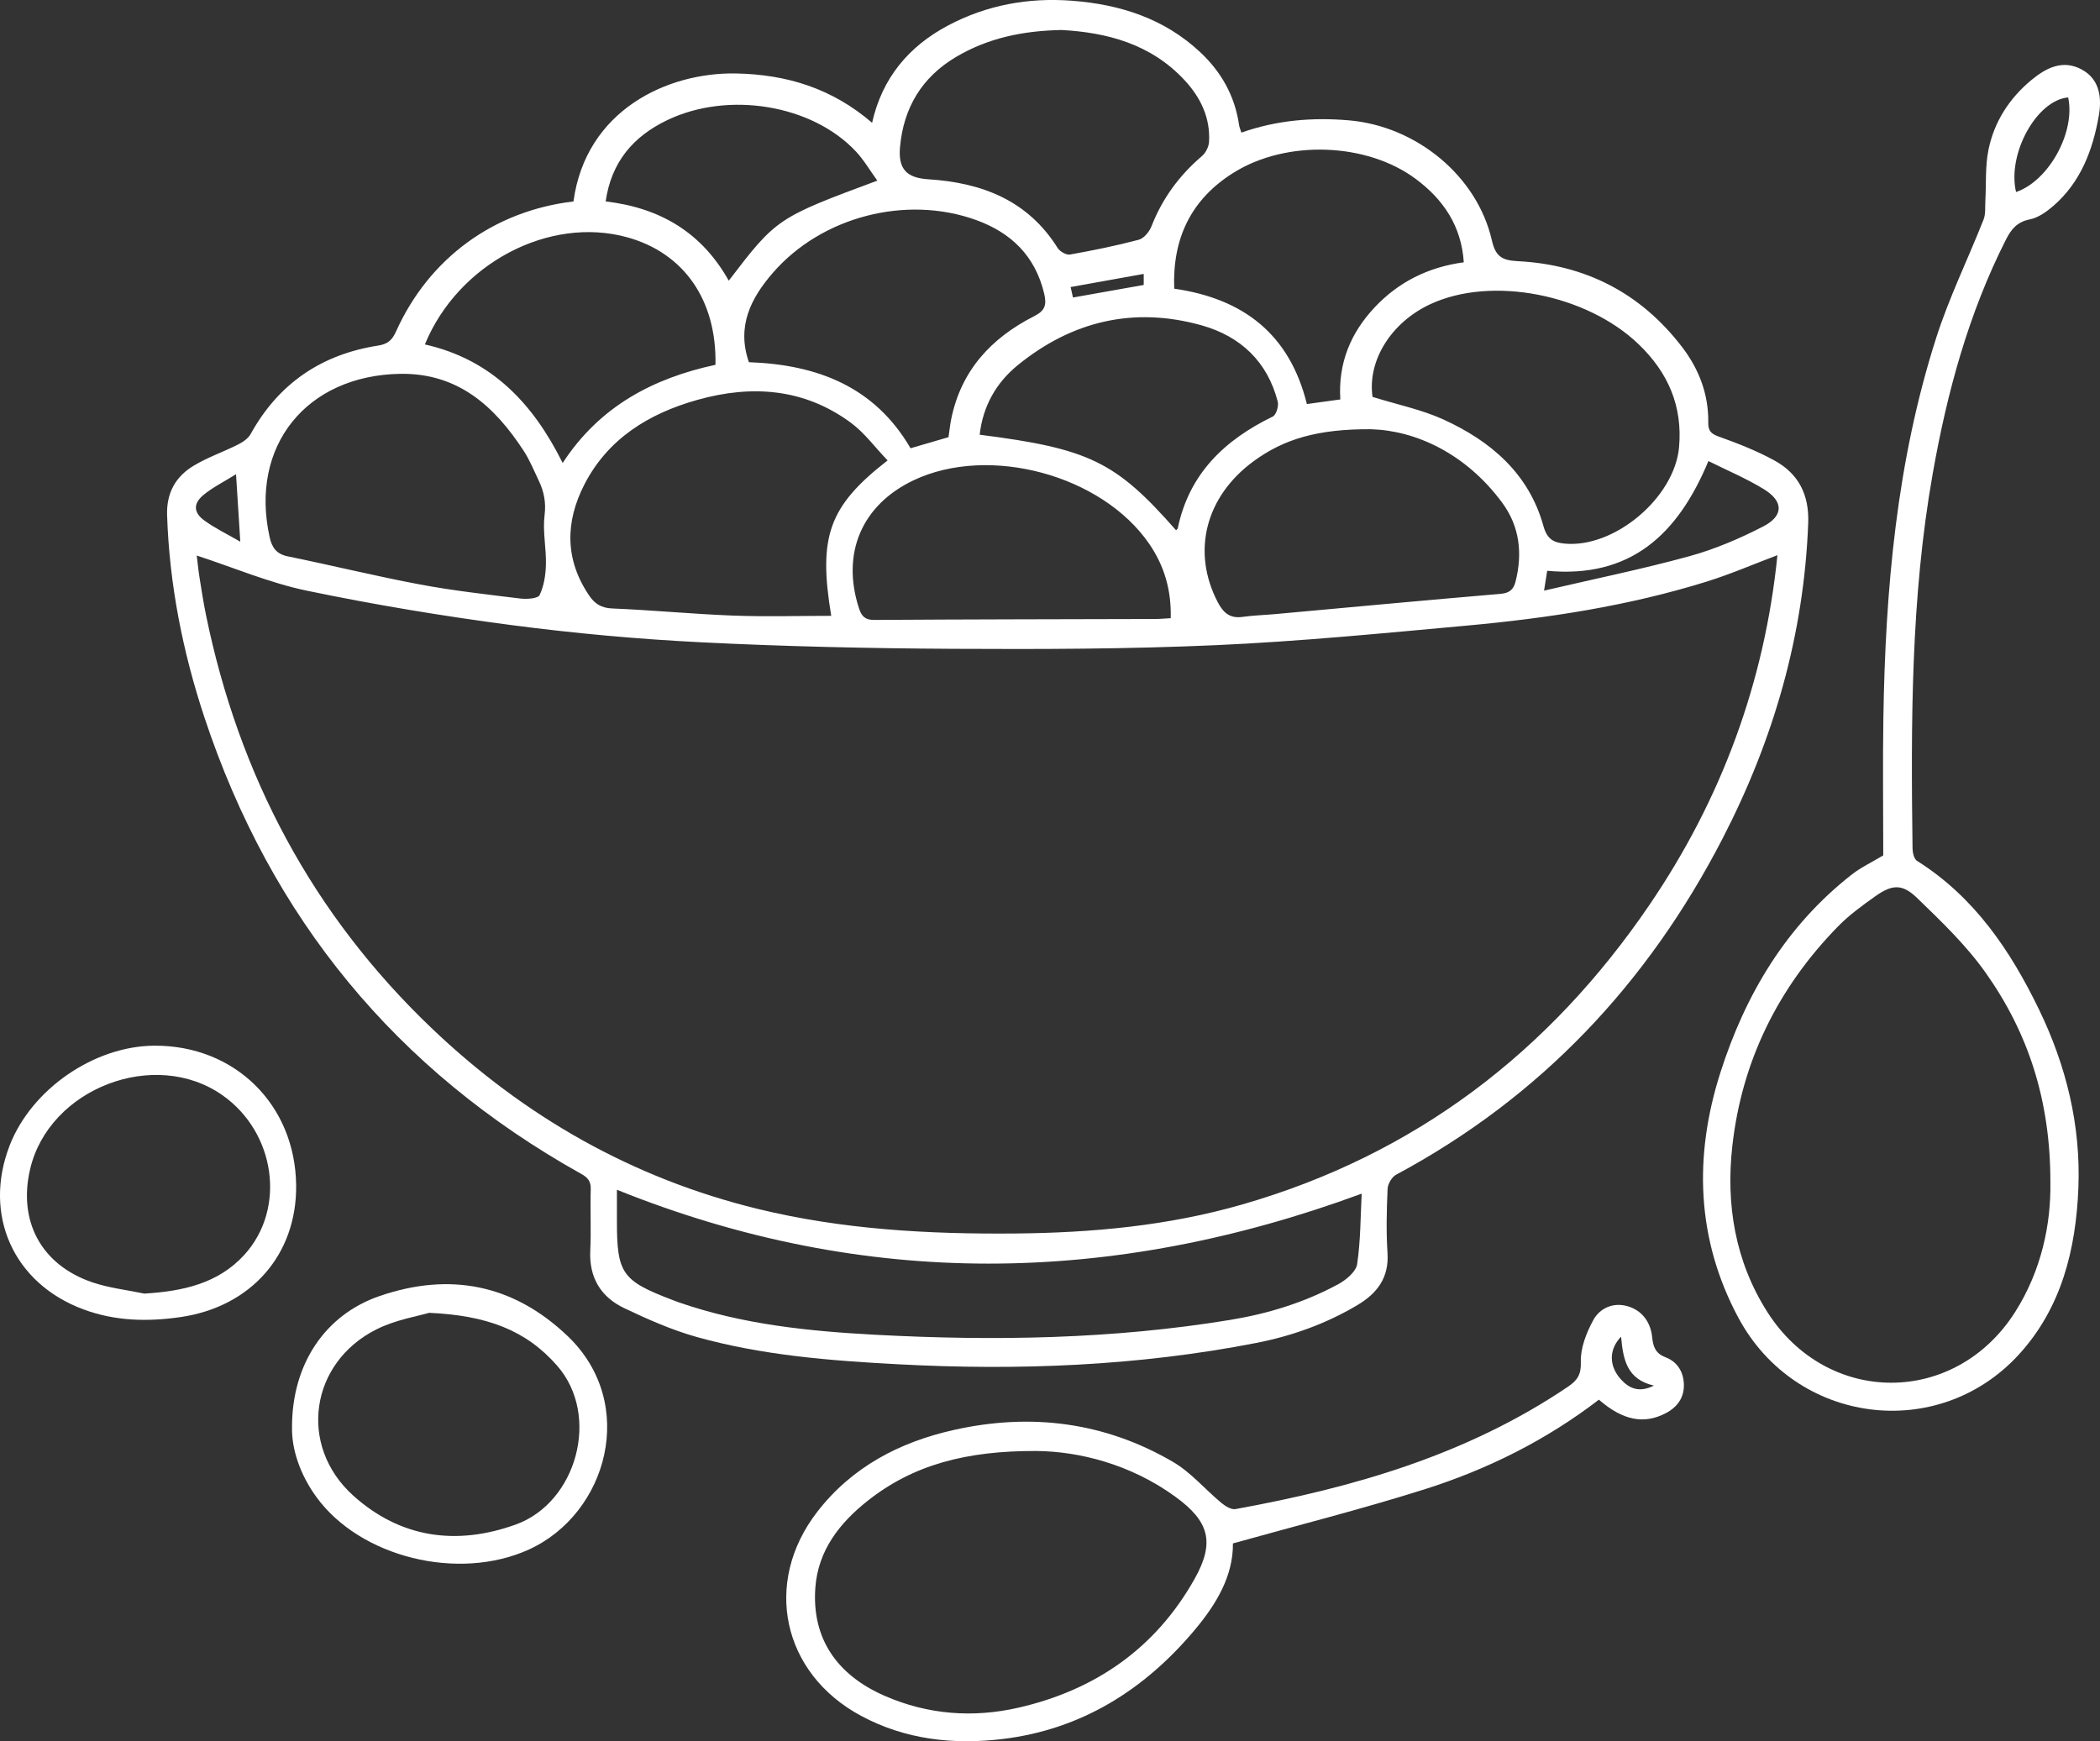 <svg xmlns="http://www.w3.org/2000/svg" id="b" viewBox="0 0 719.61 596.77"><rect x="0" y="0" width="719.61" height="596.77" fill="#333333" stroke="none"/><g id="c"><path d="m196.51,69.05c4.25-31.32,32.22-44.3,55.65-43.87,17.47.33,32.95,5.1,46.68,16.9,3.47-15.4,12.59-26.22,26.06-33.36,13.24-7.01,27.46-9.6,42.39-8.47,16.49,1.25,31.6,6.06,43.93,17.58,7.25,6.76,11.93,15.03,13.37,24.98.11.79.45,1.54.79,2.64,12.13-4.26,24.29-5.28,36.9-4.2,22.89,1.97,43.86,18.88,48.95,41.16,1.25,5.47,3.45,6.83,8.83,7.1,23.17,1.17,42.18,10.91,56.35,29.44,5.77,7.54,9.1,16.17,8.96,25.83-.04,2.77.82,3.86,3.57,4.84,6.53,2.33,13.06,4.89,19.12,8.21,8.25,4.53,11.93,11.71,11.56,21.49-1.46,38.32-11.86,74.2-29.33,108.05-25.63,49.64-62.34,88.68-111.88,115.24-1.46.78-2.84,3.15-2.92,4.83-.32,7.32-.51,14.69-.03,21.99.55,8.49-3.54,13.83-10.31,17.87-10.8,6.43-22.51,10.61-34.75,12.99-40.56,7.89-81.52,9.5-122.72,7.29-23.26-1.24-46.44-3.05-68.94-9.35-8.54-2.39-16.79-6.06-24.83-9.88-8.01-3.81-12.08-10.47-11.64-19.72.33-6.99-.05-14,.16-20.99.08-2.74-.93-4.01-3.28-5.32-63.36-35.37-106.33-87.7-129.11-156.48-7.42-22.41-11.99-45.49-12.78-69.23-.25-7.73,2.94-13.3,9.16-17.03,4.79-2.87,10.18-4.72,15.2-7.25,1.63-.82,3.42-2.05,4.27-3.58,9.6-17.36,24.3-27.3,43.75-30.32,3.14-.49,4.72-1.81,6.05-4.78,11.29-25.13,33.5-41.37,60.84-44.61Zm412.55,121.24c-8.22,3.09-16.13,6.53-24.31,9.07-26.72,8.31-54.26,12.51-82.04,15.05-28.65,2.61-57.31,5.43-86.04,6.71-30.1,1.35-60.29,1.41-90.43,1.25-28.64-.16-57.3-.8-85.9-2.23-21.74-1.09-43.48-3.07-65.06-5.9-23.47-3.08-46.89-6.96-70.06-11.78-12.9-2.68-25.26-7.97-37.8-12.06.26,2.07.52,4.86.96,7.62.67,4.25,1.34,8.51,2.2,12.73,11.28,55.07,36.48,102.61,77.22,141.54,31.82,30.41,68.95,51.56,111.86,62.04,28.95,7.07,58.48,8.69,88.14,8.43,26.32-.23,52.45-2.62,77.85-9.94,59.14-17.02,105.17-52.15,139.58-102.7,24.7-36.28,39.45-76.37,43.84-119.83Zm-397.66,217.5c0,3.39,0,6.87,0,10.36-.03,18.29,1.68,20.77,18.88,27.34.77.3,1.55.6,2.33.87,21.87,7.6,44.61,9.9,67.52,11.12,40.63,2.16,81.15,1.51,121.41-5.1,13-2.13,25.48-5.97,37.07-12.26,2.68-1.45,6.05-4.26,6.44-6.84,1.21-8.1,1.15-16.39,1.56-24.17-85.63,31.54-170.23,32.84-255.2-1.33Zm92.76-249.99c-4.37-4.55-7.95-9.49-12.62-12.93-16.03-11.81-34.03-13.04-52.63-7.8-16.53,4.66-30.58,13.23-38.68,29.02-6.57,12.82-6.71,25.8,1.75,38.15,1.86,2.71,4.09,4.15,7.78,4.3,13.79.56,27.55,1.92,41.34,2.44,11.28.43,22.59.09,33.74.09-4.48-27.05-.95-37.52,19.32-53.27Zm-166.94-29.68c-32.31.53-51.74,24.83-44.82,55.99.79,3.55,2.29,5.77,6.23,6.58,15.09,3.07,30.06,6.77,45.19,9.61,11.4,2.14,22.97,3.43,34.5,4.84,2.21.27,6.02.01,6.59-1.19,1.5-3.14,2.08-6.93,2.16-10.49.14-5.62-1.15-11.34-.46-16.85.55-4.43-.2-8.12-1.99-11.88-1.64-3.44-3.09-7.03-5.16-10.2-9.97-15.31-22.51-26.68-42.24-26.41Zm333.1,7.91c8.6,2.67,16.81,4.34,24.25,7.72,16.26,7.41,29.33,18.54,34.31,36.5,1.29,4.63,3.53,5.72,7.35,6.07,17.08,1.56,37.61-15.8,39.14-33.07,1.24-14.06-3.75-25.56-13.86-35.27-17.84-17.14-50.35-23.53-71.39-13.72-13.6,6.34-21.57,19.51-19.79,31.77ZM363.75,10.28c-13.44.27-25.3,2.81-36.16,9.25-11.75,6.97-17.97,17.46-19.18,30.86-.7,7.74,2.44,10.59,9.74,11.06,18.24,1.15,34.01,7.15,44.27,23.53.76,1.21,2.95,2.48,4.22,2.26,7.93-1.41,15.84-3.02,23.61-5.08,1.76-.47,3.61-2.76,4.34-4.63,3.72-9.52,9.52-17.4,17.26-24.02,1.29-1.1,2.35-3.16,2.45-4.84.49-8.26-2.86-15.22-8.34-21.14-11.64-12.57-26.81-16.41-42.22-17.25Zm106.14,136.83c-18.44-.12-29.95,3.4-40.24,10.91-16.6,12.13-21.39,31.06-12.37,48.35,1.92,3.68,4.17,5.66,8.49,5.06,3.79-.53,7.63-.63,11.44-.98,25.64-2.33,51.28-4.74,76.94-6.91,3.09-.26,4.49-1.48,5.18-4.19,2.46-9.69,1.41-18.94-4.56-27.04-12.52-16.99-29.8-24.76-44.87-25.19Zm-213.26-22.97c23.63.82,43.17,8.52,55.39,29.49,4.57-1.33,8.81-2.57,13.01-3.8.3-2.07.5-4.04.88-5.98,3.33-16.78,13.72-28.02,28.52-35.51,3.77-1.91,4.28-3.97,3.35-7.83-3.1-12.83-11.32-20.77-23.3-25.1-23.94-8.65-52.87-1.2-69.6,18.05-7.56,8.69-12.54,18.4-8.25,30.68Zm145.74-25.2c23.79,3.42,39.57,15.67,45.46,39.54,3.83-.53,7.52-1.03,11.46-1.58-.79-12.45,3.56-22.8,11.72-31.51,8.18-8.73,18.42-13.86,30.59-15.49-.82-12.5-7.06-21.59-16.47-28.58-16.82-12.51-44.23-13.42-62.25-2.24-14.75,9.14-21.17,22.64-20.51,39.86Zm-1.2,112.93c.26-9.47-2.15-17.87-7.34-25.44-16.21-23.66-54.9-34.09-80.75-21.83-17.8,8.44-24.87,25.09-18.72,43.91.86,2.64,2.02,3.98,5.2,3.96,32.1-.21,64.21-.23,96.31-.32,1.63,0,3.26-.17,5.3-.28Zm-255.58-93.82c22.96,5.17,37.12,20.31,47.22,40.63,12.71-19.5,31.1-29.07,52.36-33.65.46-22.22-10.84-38.35-30.26-43.71-26.75-7.39-57.94,9.02-69.32,36.73Zm257.4,63.69c.2-.23.54-.43.6-.7,3.89-18.7,16.06-30.26,32.56-38.28,1.16-.57,2.08-3.57,1.7-5.08-3.54-13.78-12.81-22.45-26.11-26.18-23.22-6.5-44.38-1.48-62.98,13.65-7.43,6.04-11.96,14.1-13.06,23.84,37.5,4.77,46.65,9.23,67.3,32.75Zm-195.46-112.71c18.87,2.21,33.05,10.82,42.19,27.17,16.32-21.35,16.64-21.56,50.91-34.29-2.5-3.45-4.57-7.03-7.31-9.97-15.01-16.07-43.67-20.79-64.59-10.81-11.68,5.57-19.23,14.32-21.19,27.89Zm377.89,88.99c-10.48,25.23-26.73,40.27-55.24,37.61-.29,1.85-.58,3.67-1.08,6.8,17.42-4.06,33.8-7.4,49.88-11.82,8.69-2.39,17.18-6.04,25.21-10.17,7.05-3.62,7.02-8.62.27-12.76-6.11-3.75-12.81-6.55-19.03-9.66Zm-503.08,27.63c-.5-7.98-.95-15.02-1.46-23.12-4.09,2.56-7.95,4.46-11.18,7.13-3.53,2.91-3.41,6.02.29,8.71,3.7,2.69,7.9,4.7,12.35,7.28Zm309.58-91.77c-8.56,1.54-16.74,3.01-25.05,4.5.23,1.02.57,2.54.81,3.59,8.25-1.47,16.15-2.87,24.24-4.31v-3.78Z" style="fill:#fff; stroke-width:0px;"></path><path d="m645.34,293.16c0-15.49-.21-31.32.04-47.14.69-44.16,4.56-87.95,18.11-130.26,4.42-13.82,10.88-26.98,16.22-40.51.75-1.91.49-4.24.61-6.38.33-5.89-.09-11.92,1.09-17.63,1.96-9.51,7.12-17.52,14.62-23.76,5.05-4.2,10.85-7.22,17.39-3.62,6.21,3.41,6.83,9.83,5.78,15.81-2.06,11.76-6.21,22.79-15.59,30.91-2.33,2.01-5.18,4.05-8.09,4.62-4.31.86-6.34,3.36-8.13,6.89-12.84,25.37-20.19,52.41-25.11,80.27-7.52,42.53-7.47,85.45-6.91,128.41.02,1.46.51,3.62,1.53,4.27,19.63,12.35,32,30.7,41.82,50.97,9.31,19.24,14.34,39.71,13.48,61.14-.84,20.95-5.73,41-20.3,56.99-27.69,30.39-76.54,24.12-96.19-12.47-14.43-26.88-15.34-55.36-6.19-84.04,8.55-26.79,22.53-50.3,45.06-67.92,3.09-2.42,6.74-4.13,10.77-6.55Zm57.27,112.27c.07-28.29-7.63-51.53-22.25-72.14-6.65-9.38-15.16-17.54-23.49-25.58-5.07-4.9-8.57-4.57-14.29-.51-4.46,3.17-8.96,6.44-12.76,10.33-20.51,20.97-32.94,46.14-36.2,75.23-2.24,20,.92,39.49,11.99,56.9,20.55,32.32,64.36,32.33,84.9.03,9.1-14.31,12.3-30.25,12.1-44.26Zm-11.77-339.62c11.2-3.77,20.43-20.52,17.86-32.42-10.82.96-20.93,19.32-17.86,32.42Z" style="fill:#fff; stroke-width:0px;"></path><path d="m422.49,528.98c.12,11.17-5.72,20.86-13.04,29.59-17.28,20.63-38.93,34.22-65.98,37.46-16.73,2-33.21.22-48.44-7.97-26.99-14.51-33.74-45.62-15-69.88,11.92-15.42,28.23-23.93,46.89-28.1,26.34-5.89,51.61-2.71,75.01,10.95,6.17,3.6,11.02,9.44,16.62,14.08,1.32,1.09,3.36,2.37,4.8,2.11,40.39-7.35,79.38-18.57,113.91-41.92,3.19-2.16,4.6-4.09,4.45-8.54-.16-4.74,1.9-9.95,4.24-14.28,2.22-4.1,6.74-6.18,11.62-4.84,5.16,1.42,8.05,5.56,8.57,10.59.37,3.56,1.22,5.67,4.72,7.01,4.1,1.58,6.13,5.25,6.16,9.49.03,4.25-2.18,7.48-6.09,9.55-7.52,3.99-14.77,2.61-23.04-4.56-18.11,13.92-38.31,23.96-59.93,30.78-21.42,6.76-43.23,12.26-65.47,18.48Zm-67.31-31.68c-24.05-.09-42.21,4.7-57.84,17.06-9.66,7.64-17.03,17.05-17.95,29.85-1.22,17.05,7.09,29.74,23.8,37.03,14.79,6.45,30.29,7.6,45.85,4.03,26.32-6.04,47-20.39,60.34-44.18,7-12.5,4.99-19.67-6.63-28.12-15.49-11.26-33.11-15.52-47.58-15.67Zm200.32-39.19c-4.25,4.42-4.22,10.1.02,14.74,2.71,2.96,6.18,4.61,11.22,2.04-9.24-2.14-10.54-8.86-11.24-16.78Z" style="fill:#fff; stroke-width:0px;"></path><path d="m100.07,489.14c-.04-21.54,11.27-38.5,29.99-44.94,23.94-8.24,45.76-4.1,64.42,13.68,24.28,23.14,13.64,60.94-13.24,73.19-24.11,10.98-57.83,2.73-72.88-18.07-5.63-7.78-8.45-16.44-8.29-23.86Zm46.97-39.19c-3.73,1.13-11.41,2.34-18.03,5.66-22.8,11.42-26.92,39.85-8.02,56.93,16.19,14.62,35.45,17.29,55.77,9.96,20.84-7.52,29.11-37.3,14.19-54.39-10.73-12.3-24.27-17.29-43.91-18.16Z" style="fill:#fff; stroke-width:0px;"></path><path d="m101.48,406.18c.28,23.87-15.49,41.73-39.62,45.23-11.37,1.65-22.47,1.38-33.33-2.66-23.9-8.89-34.43-32.32-25.23-56.13,7.47-19.3,28.96-34.13,49.62-34.23,27.55-.14,48.23,20.22,48.56,47.79Zm-51.96,37.18c13.05-.81,25.19-3.4,34.19-13.27,14.45-15.85,10.69-41.93-7.45-54.7-23.16-16.31-59.4-2.43-65.92,25.24-4.23,17.93,3.81,32.94,21.34,38.88,5.73,1.94,11.88,2.61,17.84,3.86Z" style="fill:#fff; stroke-width:0px;"></path></g></svg>
